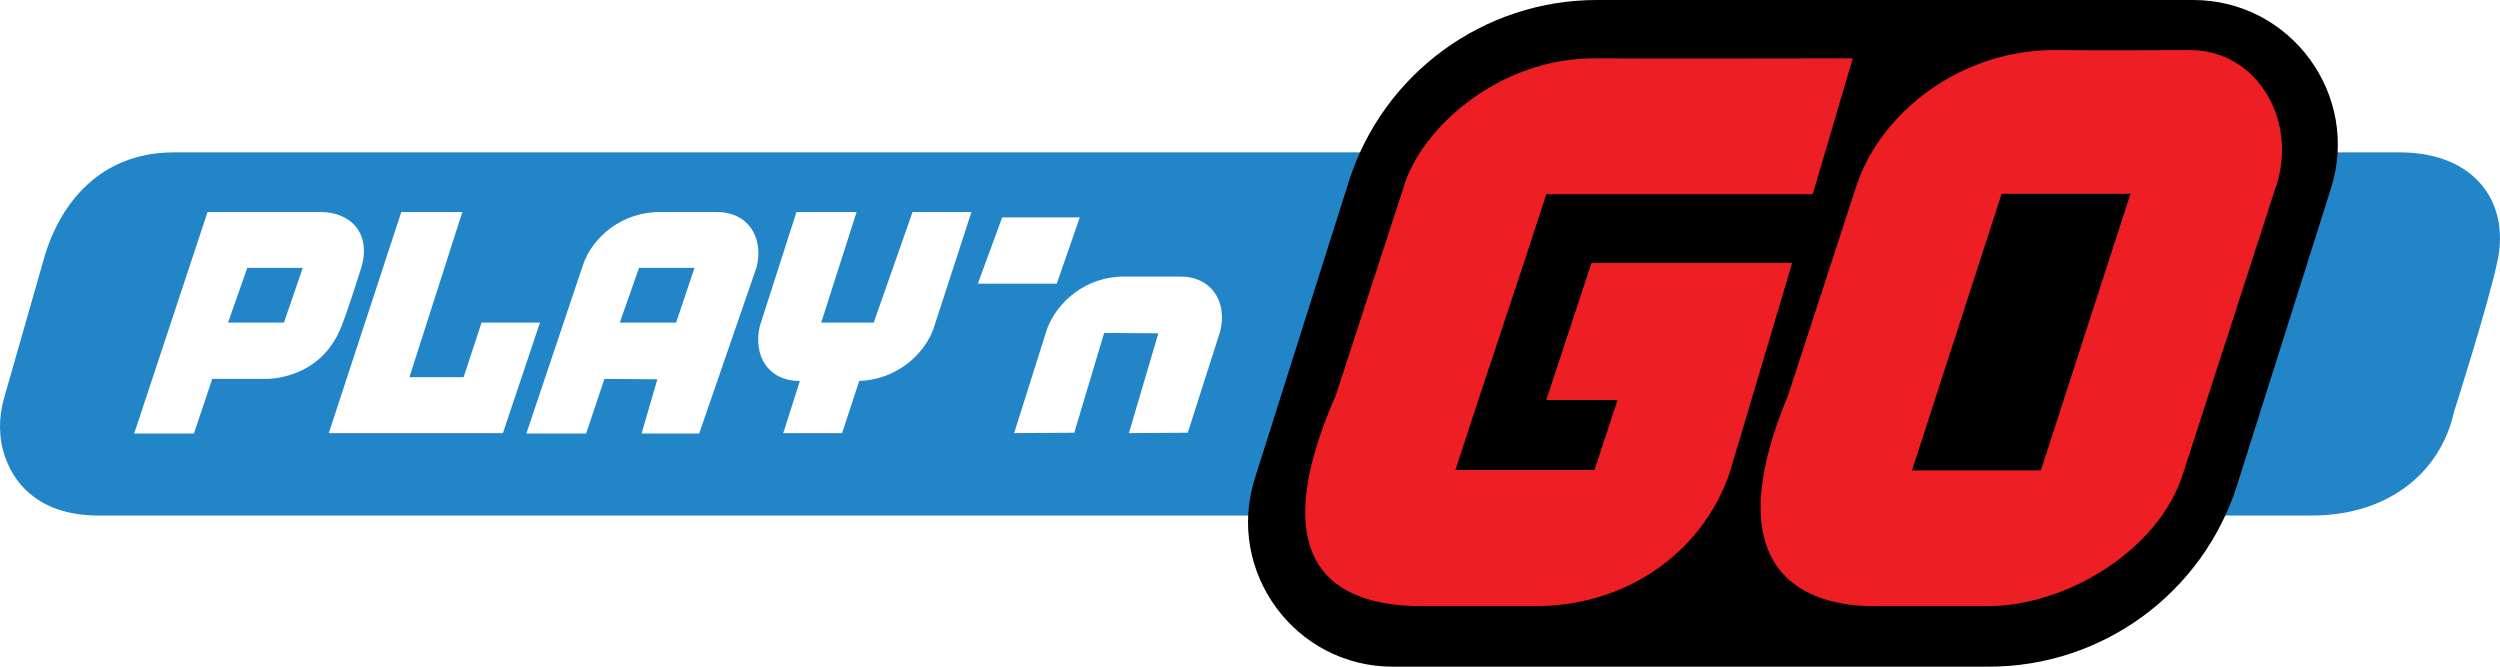 <svg width="90" height="24" viewBox="0 0 90 24" fill="none" xmlns="http://www.w3.org/2000/svg">
<g clip-path="url(#clip0_1109_65658)">
<path d="M80.36 18.559C77.456 18.559 74.938 18.559 71.873 18.559C66.573 18.559 55.972 18.559 50.671 18.559C47.643 18.559 46.575 18.559 44.795 18.559H3.555C1.588 18.559 0.59 17.59 0.191 16.472C-0.055 15.787 -0.055 15.041 0.144 14.341L1.619 9.182C2.034 7.796 3.262 5.485 6.274 5.485H48.68C51.637 5.485 53.629 5.485 56.511 5.485H78.48C82.262 5.571 83.227 5.485 84.344 5.485H86.377C89.142 5.485 90.355 7.333 89.91 9.391C89.603 10.882 88.343 14.832 88.343 14.832C87.852 17.038 85.947 18.559 83.227 18.559H80.36ZM40.64 15.592L42.76 15.578L43.928 11.925C44.189 10.867 43.621 9.957 42.499 9.957C42.499 9.957 40.993 9.957 40.487 9.957C39.088 9.942 38.044 10.882 37.691 11.851L36.508 15.592L38.674 15.578L39.75 11.985L41.7 12L40.64 15.592ZM38.044 10.211L38.873 7.826H36.078L35.202 10.211H38.044ZM31.454 11.613H29.564L30.838 7.632H28.673L27.351 11.747C27.106 12.805 27.659 13.714 28.78 13.714C28.78 13.714 28.78 13.714 28.796 13.714L28.197 15.592H30.316L30.932 13.714C32.267 13.669 33.266 12.775 33.605 11.836L34.972 7.633H32.852L31.454 11.613ZM25.801 7.632C25.801 7.632 24.294 7.632 23.788 7.632C22.39 7.617 21.33 8.541 20.992 9.525L18.949 15.608H21.099L21.76 13.64L23.665 13.655L23.096 15.608H25.17L27.244 9.6C27.49 8.541 26.938 7.632 25.801 7.632ZM14.447 7.632L11.836 15.592H18.104L19.44 11.613H17.335L16.69 13.58H14.739L16.644 7.632H14.447ZM11.529 7.632H7.472L4.83 15.608H6.981L7.641 13.64H9.531C9.531 13.64 11.498 13.73 12.282 11.776C12.527 11.165 13.004 9.644 13.004 9.644C13.371 8.437 12.665 7.632 11.529 7.632ZM24.34 11.613H22.313L23.005 9.644H25.002L24.34 11.613ZM10.222 11.613H8.21L8.902 9.644H10.899L10.222 11.613Z" fill="#2185C7"/>
<path d="M78.835 1.804C78.835 1.804 75.332 1.819 74.056 1.804C70.584 1.759 67.68 4.069 66.82 6.723L64.377 14.22C61.658 20.735 65.13 21.838 67.527 21.823C68.971 21.823 70.399 21.823 71.521 21.823C74.471 21.823 77.713 19.752 78.574 17.099L81.892 6.842C82.782 4.457 81.322 1.804 78.835 1.804ZM55.668 14.399H58.233L57.404 16.919H52.395L53.087 14.802L53.211 14.429L54.854 9.48L55.669 6.991H65.254L65.301 6.842L66.699 2.101C66.699 2.101 58.741 2.116 57.465 2.101C53.994 2.057 51.151 4.62 50.538 6.723L48.094 14.22C45.038 21.198 49.063 21.823 51.244 21.823C52.688 21.823 54.116 21.823 55.238 21.823C58.849 21.823 61.429 19.603 62.291 16.949L64.518 9.467H57.295L55.668 14.399ZM73.472 16.934H68.833L72.058 6.976H76.698L73.472 16.934Z" fill="#040707"/>
<path d="M48.553 6.547C49.786 2.649 53.403 0 57.491 0L78.951 0C82.472 0 84.979 3.422 83.916 6.779L80.539 17.453C79.306 21.351 75.689 24 71.601 24H50.141C46.62 24 44.113 20.578 45.175 17.221L48.553 6.547Z" fill="black"/>
<path d="M78.834 1.803C78.834 1.803 75.331 1.818 74.055 1.803C70.584 1.759 67.679 4.069 66.82 6.722L64.376 14.22C61.657 20.735 65.13 21.838 67.526 21.823C68.97 21.823 70.398 21.823 71.52 21.823C74.47 21.823 77.713 19.752 78.573 17.099L81.891 6.842C82.781 4.457 81.322 1.803 78.834 1.803ZM55.667 14.399H58.232L57.403 16.919H52.395L53.087 14.802L53.21 14.429L54.853 9.48L55.668 6.991H65.254L65.301 6.842L66.698 2.101C66.698 2.101 58.741 2.116 57.464 2.101C53.993 2.057 51.15 4.62 50.537 6.722L48.094 14.22C45.037 21.198 49.062 21.823 51.244 21.823C52.687 21.823 54.115 21.823 55.238 21.823C58.849 21.823 61.429 19.602 62.29 16.949L64.518 9.466H57.294L55.667 14.399ZM73.472 16.934H68.832L72.058 6.976H76.697L73.472 16.934Z" fill="#ED1F24"/>
</g>
<defs>
<clipPath id="clip0_1109_65658">
<rect width="90" height="24" fill="white"/>
</clipPath>
</defs>
</svg>
